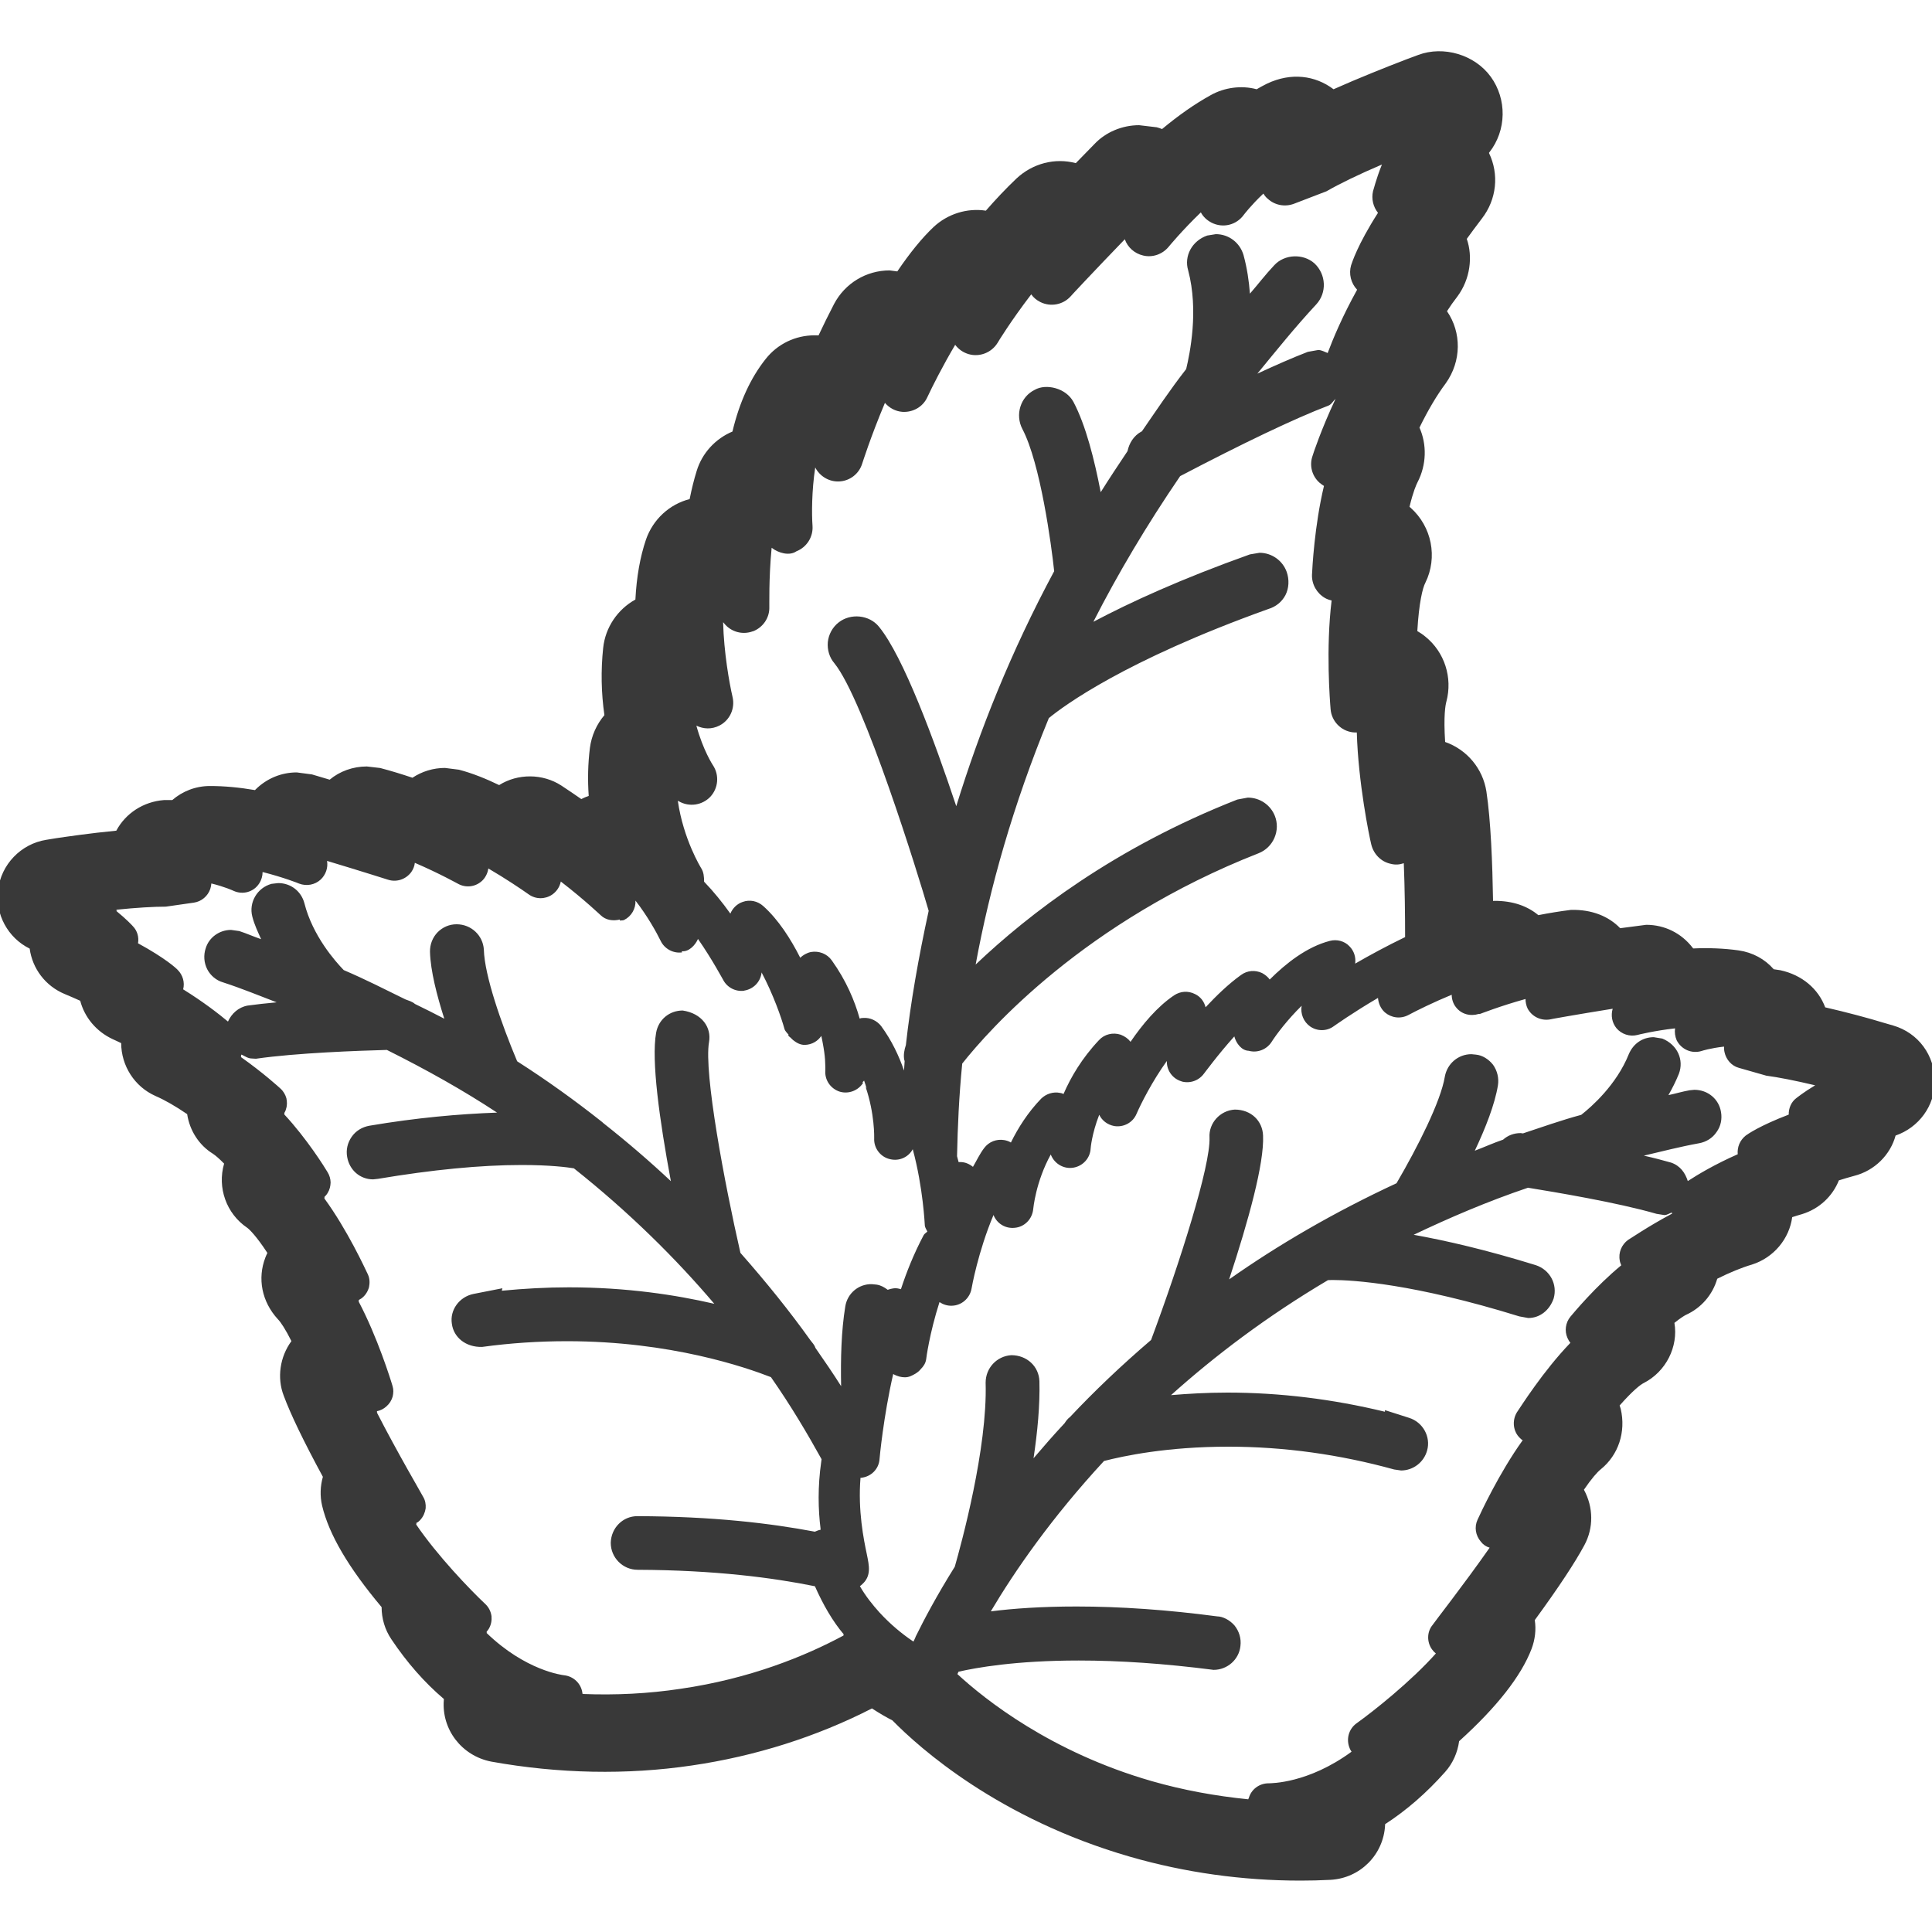 <?xml version="1.0" encoding="utf-8"?>
<!-- Generator: Adobe Illustrator 15.1.0, SVG Export Plug-In . SVG Version: 6.00 Build 0)  -->
<!DOCTYPE svg PUBLIC "-//W3C//DTD SVG 1.1//EN" "http://www.w3.org/Graphics/SVG/1.1/DTD/svg11.dtd">
<svg version="1.1" id="Ebene_9" xmlns="http://www.w3.org/2000/svg" xmlns:xlink="http://www.w3.org/1999/xlink" x="0px" y="0px"
	 width="25px" height="25px" viewBox="0 0 25 25" enable-background="new 0 0 25 25" xml:space="preserve">
<path fill="#393939" d="M24.497,13.27l-0.121-0.035c-0.202-0.062-0.483-0.137-0.758-0.2c-0.089-0.24-0.3-0.419-0.579-0.48
	c-0.029-0.004-0.059-0.009-0.087-0.013c-0.113-0.13-0.272-0.218-0.455-0.244c-0.192-0.027-0.394-0.034-0.587-0.025
	c-0.003-0.003-0.006-0.007-0.008-0.01c-0.145-0.188-0.361-0.296-0.6-0.296l-0.337,0.044c-0.146-0.152-0.364-0.244-0.637-0.237
	c-0.144,0.018-0.285,0.041-0.422,0.068c-0.14-0.117-0.327-0.185-0.564-0.185c-0.008,0.001-0.015,0-0.022,0.001
	c-0.008-0.485-0.029-1.041-0.086-1.416C19.188,9.945,18.982,9.7,18.7,9.601c-0.022-0.338,0.004-0.48,0.016-0.522
	c0.083-0.311-0.024-0.642-0.272-0.841c-0.032-0.027-0.068-0.051-0.104-0.072c0.021-0.366,0.069-0.56,0.104-0.625
	c0.162-0.328,0.084-0.727-0.192-0.972c-0.005-0.004-0.009-0.007-0.013-0.011c0.047-0.196,0.088-0.287,0.104-0.318
	c0.117-0.226,0.122-0.488,0.025-0.707c0.111-0.227,0.226-0.421,0.34-0.573c0.204-0.286,0.206-0.657,0.016-0.933
	c0.041-0.064,0.086-0.128,0.135-0.191c0.166-0.224,0.201-0.514,0.121-0.745c0.058-0.081,0.123-0.167,0.194-0.261
	c0.194-0.249,0.226-0.576,0.093-0.851c0.002-0.002,0.002-0.004,0.004-0.006c0.226-0.287,0.229-0.69,0.02-0.979
	c-0.209-0.288-0.613-0.405-0.939-0.283l-0.156,0.058c-0.271,0.104-0.619,0.243-0.94,0.386c-0.237-0.179-0.549-0.221-0.862-0.072
	c-0.047,0.023-0.09,0.047-0.133,0.072c-0.195-0.053-0.416-0.024-0.594,0.076c-0.203,0.112-0.414,0.259-0.63,0.439
	c-0.022-0.009-0.046-0.017-0.069-0.023L14.74,1.62c-0.219,0-0.432,0.09-0.576,0.242l-0.243,0.249
	c-0.269-0.071-0.556,0.002-0.767,0.198c-0.141,0.134-0.274,0.276-0.397,0.417c-0.244-0.037-0.496,0.042-0.678,0.213
	c-0.149,0.141-0.305,0.333-0.468,0.573c-0.032-0.005-0.065-0.009-0.099-0.013c-0.302,0-0.578,0.166-0.72,0.436
	c-0.072,0.139-0.139,0.275-0.2,0.405l-0.051-0.001c-0.249,0-0.48,0.112-0.633,0.306c-0.196,0.246-0.34,0.561-0.43,0.939
	c-0.22,0.093-0.392,0.277-0.463,0.51C8.98,6.206,8.95,6.328,8.924,6.458C8.663,6.525,8.45,6.72,8.359,6.982
	C8.283,7.206,8.237,7.466,8.222,7.758c-0.23,0.127-0.389,0.36-0.417,0.626C7.774,8.676,7.78,8.968,7.821,9.254
	C7.72,9.373,7.654,9.519,7.633,9.68c-0.025,0.204-0.03,0.41-0.015,0.619c-0.033,0.011-0.065,0.025-0.096,0.041
	c-0.083-0.058-0.169-0.116-0.26-0.176c-0.24-0.155-0.561-0.157-0.803-0.005c-0.167-0.081-0.347-0.154-0.52-0.199L5.757,9.937
	c-0.151,0-0.298,0.046-0.42,0.127C5.204,10.019,5.064,9.976,4.92,9.938l-0.173-0.02c-0.181,0-0.352,0.063-0.481,0.171l-0.229-0.068
	L3.84,9.995c-0.201,0-0.39,0.079-0.534,0.222c-0.002,0.002-0.005,0.005-0.006,0.007c-0.203-0.035-0.397-0.053-0.583-0.053l0,0
	c-0.185,0-0.355,0.067-0.488,0.182c-0.031,0-0.068,0-0.109,0c-0.265,0.021-0.495,0.171-0.615,0.396
	c-0.337,0.032-0.659,0.08-0.776,0.097L0.6,10.867c-0.33,0.052-0.587,0.321-0.625,0.649c-0.04,0.315,0.128,0.621,0.409,0.759
	c0.035,0.258,0.203,0.484,0.454,0.588c0.072,0.03,0.139,0.059,0.2,0.087c0.056,0.213,0.206,0.397,0.421,0.497
	c0.037,0.017,0.073,0.033,0.109,0.051c0.001,0.291,0.171,0.563,0.444,0.684c0.122,0.053,0.261,0.133,0.41,0.235
	c0.032,0.211,0.152,0.401,0.334,0.513c0.032,0.021,0.081,0.063,0.144,0.127c-0.09,0.311,0.028,0.646,0.297,0.829
	C3.228,15.907,3.321,16,3.46,16.213c-0.009,0.02-0.019,0.038-0.026,0.059c-0.105,0.271-0.047,0.572,0.162,0.799
	c0.037,0.037,0.099,0.131,0.175,0.283c-0.149,0.203-0.189,0.474-0.1,0.705c0.088,0.238,0.254,0.584,0.507,1.051
	c-0.034,0.121-0.039,0.248-0.01,0.373c0.088,0.371,0.34,0.801,0.77,1.313c0,0.146,0.042,0.292,0.127,0.417
	c0.201,0.3,0.427,0.558,0.679,0.772c0,0.005-0.001,0.009-0.001,0.014c-0.03,0.378,0.23,0.721,0.613,0.796
	c0.872,0.157,1.755,0.175,2.598,0.05c0.815-0.119,1.614-0.371,2.329-0.738c0.103,0.067,0.194,0.119,0.265,0.155
	c0.35,0.357,1.375,1.274,3.078,1.765c0.705,0.203,1.446,0.308,2.203,0.308c0.126,0,0.253-0.003,0.387-0.01
	c0.386-0.021,0.688-0.327,0.707-0.708c0-0.004,0-0.008,0-0.012c0.276-0.179,0.536-0.404,0.777-0.676
	c0.101-0.113,0.161-0.253,0.181-0.398c0.486-0.439,0.803-0.842,0.938-1.196c0.045-0.12,0.06-0.249,0.041-0.371
	c0.312-0.427,0.521-0.745,0.642-0.97c0.12-0.223,0.118-0.488-0.006-0.717c0.098-0.144,0.173-0.229,0.22-0.266
	c0.225-0.183,0.326-0.479,0.256-0.781c-0.005-0.015-0.009-0.028-0.014-0.043c0.167-0.19,0.271-0.271,0.309-0.289
	c0.293-0.149,0.452-0.473,0.4-0.78c0.087-0.07,0.136-0.097,0.148-0.103c0.199-0.09,0.346-0.26,0.406-0.468
	c0.16-0.08,0.315-0.144,0.448-0.183c0.285-0.09,0.485-0.336,0.522-0.614c0.043-0.015,0.084-0.026,0.127-0.039
	c0.225-0.069,0.396-0.233,0.477-0.437c0.063-0.02,0.127-0.039,0.197-0.058c0.266-0.067,0.47-0.274,0.537-0.522
	c0.301-0.104,0.506-0.385,0.506-0.696C25.038,13.658,24.824,13.365,24.497,13.27z M18.165,11.17
	c0.013,0.327,0.017,0.673,0.017,0.956c-0.24,0.116-0.459,0.235-0.646,0.343c0.011-0.082-0.015-0.165-0.074-0.224
	c-0.063-0.068-0.164-0.094-0.254-0.07c-0.298,0.077-0.567,0.29-0.778,0.5c-0.025-0.035-0.06-0.063-0.099-0.084
	c-0.089-0.042-0.192-0.034-0.272,0.025c-0.162,0.116-0.32,0.269-0.459,0.418c-0.018-0.075-0.067-0.138-0.137-0.171
	c-0.089-0.045-0.189-0.038-0.271,0.017c-0.217,0.146-0.408,0.374-0.563,0.601c-0.031-0.041-0.074-0.071-0.127-0.092
	c-0.1-0.033-0.211-0.007-0.281,0.07c-0.221,0.234-0.365,0.48-0.459,0.697c-0.015-0.008-0.031-0.012-0.046-0.014
	c-0.087-0.018-0.179,0.012-0.243,0.074c-0.174,0.18-0.3,0.381-0.392,0.568c-0.026-0.016-0.056-0.026-0.084-0.031
	c-0.101-0.018-0.202,0.021-0.263,0.104c-0.056,0.074-0.096,0.16-0.144,0.242c-0.046-0.037-0.101-0.062-0.162-0.062
	c-0.007,0-0.016,0-0.024,0c-0.005-0.024-0.015-0.052-0.02-0.076c0.008-0.376,0.025-0.771,0.067-1.198
	c0.345-0.436,1.584-1.839,3.835-2.722c0.092-0.036,0.166-0.108,0.205-0.199c0.04-0.093,0.041-0.194,0.006-0.283
	c-0.056-0.143-0.194-0.238-0.351-0.238l-0.135,0.025c-1.593,0.626-2.697,1.481-3.386,2.135c0.181-0.988,0.485-2.066,0.947-3.189
	c0.188-0.154,0.976-0.743,2.839-1.411c0.098-0.029,0.177-0.093,0.223-0.181c0.045-0.089,0.051-0.198,0.016-0.299
	c-0.053-0.148-0.194-0.248-0.352-0.248l-0.125,0.021c-0.888,0.317-1.545,0.618-2.025,0.872c0.316-0.621,0.69-1.25,1.123-1.885
	c0.802-0.42,1.479-0.745,1.918-0.912c0.041-0.016,0.061-0.06,0.093-0.088c-0.185,0.393-0.292,0.716-0.298,0.739
	c-0.043,0.122-0.008,0.258,0.089,0.345c0.019,0.016,0.038,0.03,0.059,0.043c-0.123,0.514-0.151,1.066-0.155,1.15
	c-0.004,0.123,0.062,0.239,0.168,0.3c0.026,0.015,0.058,0.026,0.086,0.032c-0.076,0.624-0.022,1.302-0.013,1.409
	c0.013,0.154,0.134,0.278,0.285,0.297c0.019,0.002,0.036,0.003,0.054,0.002c0.018,0.645,0.161,1.345,0.187,1.449
	c0.03,0.125,0.127,0.225,0.253,0.251C18.055,11.193,18.109,11.189,18.165,11.17z M8.783,10.368c0.134,0.078,0.302,0.053,0.408-0.057
	C9.295,10.2,9.311,10.029,9.224,9.9C9.222,9.897,9.098,9.708,9.011,9.39c0.092,0.044,0.196,0.051,0.3-0.002
	c0.133-0.069,0.203-0.22,0.168-0.37C9.438,8.84,9.367,8.446,9.357,8.051l0.014,0.016c0.089,0.111,0.238,0.151,0.37,0.102
	c0.001,0,0.003,0,0.003,0c0.13-0.05,0.216-0.176,0.211-0.316c0.002-0.006-0.009-0.362,0.03-0.765c0.089,0.07,0.231,0.108,0.32,0.046
	c0.133-0.052,0.219-0.185,0.209-0.33c-0.011-0.149-0.011-0.452,0.035-0.755c0.059,0.114,0.178,0.186,0.307,0.181
	c0.14-0.005,0.261-0.099,0.301-0.232c0.003-0.006,0.103-0.33,0.294-0.785c0.056,0.065,0.135,0.109,0.223,0.116
	c0.137,0.01,0.268-0.063,0.325-0.188C12.065,5,12.2,4.732,12.36,4.462c0.043,0.057,0.103,0.1,0.176,0.121
	c0.142,0.04,0.295-0.02,0.373-0.147c0.001-0.004,0.172-0.284,0.435-0.627c0.03,0.043,0.072,0.077,0.121,0.101
	c0.131,0.063,0.287,0.034,0.385-0.071c0-0.002,0.293-0.316,0.705-0.743c0.036,0.104,0.125,0.184,0.236,0.21
	c0.12,0.03,0.249-0.014,0.33-0.111c0.003-0.004,0.173-0.211,0.418-0.447c0.029,0.056,0.078,0.102,0.138,0.133
	C15.824,2.956,16,2.913,16.096,2.778c0.002-0.002,0.09-0.12,0.252-0.273c0.016,0.025,0.033,0.049,0.059,0.069
	c0.091,0.083,0.221,0.106,0.336,0.063l0.422-0.162c0.17-0.098,0.415-0.217,0.717-0.346c-0.079,0.197-0.109,0.332-0.115,0.344
	c-0.023,0.1,0.002,0.203,0.064,0.281c-0.268,0.419-0.336,0.646-0.348,0.679c-0.032,0.111-0.002,0.232,0.078,0.316
	c-0.19,0.343-0.313,0.637-0.381,0.819c-0.041-0.015-0.078-0.039-0.123-0.039l-0.134,0.024c-0.2,0.077-0.426,0.177-0.653,0.282
	c0.246-0.299,0.486-0.599,0.763-0.897c0.138-0.15,0.129-0.386-0.024-0.53c-0.146-0.13-0.389-0.12-0.521,0.025
	c-0.115,0.122-0.207,0.244-0.314,0.367c-0.012-0.163-0.037-0.331-0.083-0.5c-0.048-0.162-0.192-0.27-0.358-0.27l-0.112,0.018
	c-0.196,0.068-0.302,0.265-0.246,0.451c0.138,0.521,0.022,1.074-0.026,1.277c-0.211,0.27-0.388,0.538-0.574,0.807L14.77,5.584
	c-0.099,0.054-0.158,0.149-0.18,0.254c-0.119,0.178-0.236,0.354-0.347,0.531c-0.08-0.416-0.193-0.868-0.353-1.169
	c-0.097-0.18-0.355-0.239-0.5-0.156c-0.09,0.044-0.156,0.122-0.186,0.218c-0.03,0.095-0.021,0.2,0.025,0.288
	c0.234,0.443,0.377,1.509,0.412,1.841c-0.562,1.047-0.966,2.065-1.267,3.041c-0.286-0.858-0.685-1.937-1-2.322
	c-0.125-0.155-0.368-0.178-0.523-0.055c-0.079,0.062-0.129,0.155-0.139,0.254c-0.009,0.1,0.022,0.2,0.083,0.271
	c0.386,0.473,1.089,2.745,1.222,3.206c-0.132,0.606-0.235,1.193-0.295,1.737c-0.021,0.063-0.033,0.129-0.021,0.192
	c0.001,0.005,0.004,0.009,0.005,0.015c-0.004,0.043-0.004,0.08-0.008,0.123c-0.065-0.188-0.158-0.388-0.296-0.576
	c-0.055-0.07-0.142-0.111-0.23-0.105c-0.017,0-0.033,0.002-0.048,0.008c-0.064-0.229-0.174-0.492-0.361-0.753
	c-0.061-0.086-0.167-0.126-0.27-0.108c-0.055,0.012-0.1,0.039-0.138,0.074c-0.123-0.244-0.284-0.495-0.479-0.669
	c-0.073-0.065-0.173-0.087-0.266-0.053c-0.072,0.024-0.13,0.081-0.159,0.151c-0.102-0.143-0.219-0.288-0.34-0.413
	c0-0.062-0.004-0.124-0.04-0.179c-0.002-0.004-0.228-0.368-0.3-0.868L8.783,10.368z M10.916,21.163
	c-0.496,0.267-1.213,0.56-2.11,0.69c-0.416,0.063-0.839,0.084-1.268,0.067c0-0.004,0-0.008-0.002-0.014
	c-0.016-0.12-0.113-0.214-0.235-0.228c-0.025-0.003-0.501-0.06-1.006-0.549c0.002-0.002,0.004-0.006,0.007-0.009
	C6.3,21.12,6.297,21.118,6.295,21.116c0.013-0.015,0.022-0.024,0.031-0.041c0.03-0.052,0.039-0.107,0.034-0.163
	c-0.009-0.059-0.034-0.112-0.078-0.154c-0.197-0.185-0.625-0.63-0.898-1.033c0.003,0,0.004-0.004,0.007-0.006
	c-0.002-0.003-0.004-0.007-0.007-0.01c0.021-0.009,0.04-0.025,0.056-0.043c0.039-0.043,0.06-0.096,0.068-0.148
	c0.004-0.053-0.005-0.104-0.033-0.15c-0.004-0.012-0.337-0.579-0.599-1.092c0.002,0,0.004-0.002,0.006-0.002
	c-0.002-0.004-0.004-0.008-0.006-0.013c0.046-0.008,0.089-0.03,0.125-0.063c0.039-0.034,0.066-0.078,0.08-0.126
	c0.01-0.045,0.013-0.09-0.001-0.135C5.056,17.854,4.883,17.3,4.64,16.84c0.002-0.001,0.004-0.003,0.006-0.004
	c-0.002-0.004-0.004-0.008-0.006-0.012c0.011-0.006,0.023-0.016,0.036-0.022c0.05-0.036,0.083-0.089,0.099-0.146
	c0.011-0.055,0.01-0.111-0.014-0.164c-0.036-0.075-0.266-0.577-0.565-0.986c0.002-0.002,0.003-0.005,0.006-0.007
	c-0.002-0.003-0.004-0.005-0.006-0.008c0.018-0.019,0.033-0.034,0.046-0.058c0.024-0.039,0.035-0.086,0.036-0.132
	c-0.001-0.045-0.013-0.09-0.038-0.131c-0.035-0.06-0.271-0.438-0.562-0.75c0.002-0.003,0.003-0.007,0.004-0.01
	c-0.001-0.002-0.003-0.004-0.004-0.006c0.01-0.017,0.019-0.034,0.023-0.054c0.016-0.045,0.014-0.093,0.005-0.138
	c-0.013-0.047-0.039-0.092-0.077-0.126c-0.015-0.014-0.223-0.204-0.512-0.408c0.002-0.003,0.004-0.008,0.005-0.011
	c-0.001-0.002-0.003-0.003-0.005-0.005c0.004-0.005,0.005-0.012,0.008-0.016c0.044,0.021,0.084,0.051,0.135,0.051L3.312,13.7
	c0.523-0.076,1.331-0.104,1.694-0.114c0.511,0.255,0.989,0.523,1.426,0.811c-0.495,0.018-1.04,0.066-1.653,0.17
	c-0.092,0.017-0.174,0.065-0.228,0.143c-0.054,0.077-0.075,0.168-0.059,0.259c0.029,0.173,0.168,0.292,0.336,0.292l0.064-0.007
	c0.702-0.118,1.328-0.179,1.858-0.179c0.371,0,0.589,0.029,0.676,0.043c0.718,0.57,1.319,1.167,1.817,1.753
	c-0.498-0.115-1.131-0.213-1.883-0.213c-0.287,0-0.578,0.016-0.867,0.044l0.008-0.032l-0.372,0.073
	c-0.187,0.037-0.31,0.21-0.282,0.386c0.022,0.174,0.177,0.306,0.392,0.3c0.364-0.05,0.733-0.074,1.099-0.074
	c1.343,0,2.317,0.34,2.638,0.465c0.263,0.377,0.47,0.729,0.655,1.062c-0.001,0.011-0.002,0.021-0.004,0.03
	c-0.047,0.324-0.04,0.626-0.009,0.869h-0.001c0,0.005,0.001,0.01,0.001,0.015c-0.025,0.001-0.049,0.015-0.074,0.024
	c-0.57-0.108-1.313-0.198-2.298-0.201c-0.185,0-0.338,0.15-0.343,0.345c0,0.192,0.156,0.349,0.348,0.349
	c1.002,0.004,1.752,0.103,2.294,0.213c0.105,0.237,0.229,0.453,0.375,0.625c-0.003,0.002-0.008,0.004-0.011,0.007
	C10.911,21.155,10.913,21.159,10.916,21.163z M10.938,16.905c-0.052,0.317-0.061,0.679-0.054,1.032
	c-0.102-0.162-0.216-0.328-0.333-0.496c-0.012-0.039-0.039-0.065-0.065-0.099c-0.261-0.366-0.567-0.747-0.905-1.13
	c-0.203-0.887-0.476-2.333-0.406-2.729c0.033-0.188-0.092-0.37-0.341-0.407c-0.171,0-0.313,0.116-0.344,0.288
	c-0.063,0.359,0.042,1.117,0.191,1.92c-0.271-0.254-0.562-0.505-0.874-0.751c-0.008-0.007-0.015-0.015-0.024-0.021
	c-0.34-0.269-0.7-0.529-1.091-0.779c-0.207-0.492-0.422-1.111-0.431-1.445C6.25,12.105,6.098,11.96,5.908,11.96l0,0
	c-0.093,0-0.179,0.037-0.244,0.102c-0.065,0.066-0.102,0.158-0.1,0.255c0.007,0.246,0.089,0.563,0.185,0.865
	c-0.123-0.065-0.253-0.129-0.38-0.191c-0.033-0.03-0.078-0.042-0.123-0.059c-0.261-0.128-0.519-0.26-0.798-0.379
	c-0.11-0.113-0.403-0.445-0.509-0.865c-0.041-0.156-0.177-0.261-0.339-0.261l-0.087,0.01c-0.185,0.051-0.296,0.241-0.248,0.424
	c0.027,0.106,0.072,0.198,0.114,0.292c-0.097-0.033-0.184-0.073-0.283-0.105L2.99,12.033c-0.153,0-0.286,0.099-0.328,0.237
	c-0.03,0.089-0.023,0.188,0.019,0.271s0.119,0.146,0.203,0.17c0.244,0.079,0.465,0.171,0.696,0.259
	c-0.138,0.013-0.268,0.027-0.375,0.042c-0.119,0.021-0.209,0.104-0.255,0.207c-0.122-0.102-0.318-0.254-0.58-0.417
	c0.023-0.09-0.004-0.185-0.071-0.252c-0.019-0.021-0.159-0.151-0.513-0.344c0.014-0.078-0.009-0.162-0.066-0.22
	c-0.007-0.009-0.083-0.091-0.217-0.2c0.006,0,0.01-0.001,0.015-0.001c-0.006-0.005-0.008-0.008-0.015-0.013
	c0.265-0.027,0.484-0.04,0.643-0.04l0.363-0.052c0.098-0.014,0.18-0.084,0.212-0.177c0.008-0.024,0.012-0.048,0.014-0.071
	c0.175,0.043,0.282,0.093,0.284,0.094c0.121,0.057,0.263,0.018,0.335-0.094c0.03-0.046,0.044-0.098,0.044-0.148
	c0.268,0.068,0.469,0.147,0.473,0.15c0.095,0.036,0.203,0.017,0.278-0.052c0.067-0.063,0.098-0.154,0.083-0.242
	c0.459,0.138,0.79,0.244,0.791,0.244c0.111,0.035,0.231-0.006,0.3-0.101c0.025-0.036,0.041-0.078,0.045-0.118
	c0.321,0.138,0.551,0.268,0.555,0.269c0.105,0.06,0.235,0.044,0.322-0.043c0.041-0.042,0.067-0.099,0.074-0.153
	c0.219,0.128,0.422,0.264,0.522,0.335c0.09,0.065,0.211,0.066,0.303,0.004c0.061-0.042,0.099-0.102,0.113-0.17
	c0.316,0.244,0.513,0.435,0.517,0.437c0.066,0.064,0.159,0.076,0.246,0.055c0.001,0.005,0.002,0.009,0.003,0.014
	c0.018-0.005,0.037,0,0.054-0.009c0.094-0.047,0.151-0.147,0.146-0.25c0.153,0.196,0.272,0.41,0.325,0.519
	c0.049,0.104,0.163,0.167,0.277,0.151c0,0,0.001-0.001,0.002,0c-0.002-0.005-0.004-0.01-0.006-0.016
	c0.001,0,0.002,0.001,0.004,0.001c0.086,0.009,0.17-0.074,0.207-0.159c0.187,0.269,0.321,0.524,0.324,0.526
	c0.051,0.102,0.162,0.159,0.273,0.144c0.001-0.003,0.003-0.002,0.004-0.002c0.112-0.019,0.201-0.105,0.22-0.219l0.002-0.016
	c0.15,0.283,0.257,0.588,0.296,0.731c0.009,0.031,0.035,0.052,0.054,0.076c-0.002,0.002-0.004,0.006-0.006,0.008
	c0.009,0.014,0.023,0.021,0.033,0.031c0.011,0.01,0.019,0.021,0.031,0.03c0.044,0.035,0.093,0.063,0.153,0.062
	c0.094-0.004,0.165-0.049,0.212-0.116c0.009,0.038,0.014,0.071,0.021,0.106c0.005,0.033,0.013,0.068,0.016,0.098
	c0.005,0.037,0.009,0.07,0.011,0.101c0.001,0.038,0.004,0.083,0.004,0.101c0,0.01,0,0.014,0,0.017c0,0.011,0,0.022,0,0.022
	c-0.011,0.125,0.068,0.238,0.186,0.276c0.114,0.034,0.237-0.013,0.302-0.112c-0.002-0.005-0.004-0.008-0.007-0.011
	c0.004-0.006,0.012-0.008,0.015-0.014l0.005-0.007c0.014,0.035,0.021,0.066,0.033,0.102c-0.005-0.008-0.009-0.016-0.014-0.023
	c0.121,0.354,0.112,0.662,0.112,0.668c-0.007,0.127,0.081,0.244,0.207,0.271c0.118,0.028,0.236-0.026,0.292-0.129
	c0.135,0.498,0.155,0.976,0.156,0.983c0.001,0.03,0.021,0.055,0.033,0.082c-0.017,0.018-0.038,0.027-0.049,0.049
	c-0.126,0.238-0.222,0.479-0.293,0.697c-0.007-0.002-0.016-0.004-0.024-0.006c-0.001,0-0.002-0.001-0.004-0.001
	c-0.049-0.012-0.097-0.001-0.143,0.015c-0.042-0.032-0.089-0.059-0.144-0.067l-0.061-0.006
	C11.11,16.613,10.965,16.736,10.938,16.905z M21.066,16.045c-0.082,0.061-0.127,0.164-0.106,0.268
	c0.002,0.02,0.011,0.037,0.019,0.06c-0.33,0.271-0.615,0.614-0.658,0.665c-0.064,0.078-0.078,0.186-0.038,0.275
	c0.01,0.022,0.021,0.043,0.038,0.063c-0.353,0.366-0.646,0.832-0.694,0.902c-0.063,0.106-0.048,0.248,0.043,0.332
	c0.013,0.013,0.021,0.021,0.034,0.026c-0.307,0.427-0.549,0.951-0.585,1.03c-0.043,0.094-0.026,0.203,0.044,0.284
	c0.029,0.038,0.066,0.063,0.113,0.077c-0.33,0.472-0.734,0.988-0.74,1.002c-0.073,0.089-0.073,0.221-0.006,0.314
	c0.014,0.02,0.031,0.037,0.05,0.053c-0.322,0.362-0.808,0.748-1.028,0.905c-0.1,0.073-0.136,0.205-0.087,0.322
	c0.007,0.019,0.015,0.028,0.024,0.044c-0.565,0.414-1.045,0.407-1.069,0.409c-0.122-0.002-0.231,0.077-0.262,0.196
	c-0.005,0-0.005,0.007-0.005,0.011c-0.428-0.043-0.844-0.119-1.248-0.235c-1.305-0.375-2.158-1.055-2.516-1.385
	c0.005-0.012,0.008-0.02,0.014-0.031c0.227-0.052,0.741-0.145,1.556-0.145c0.532,0,1.104,0.039,1.745,0.121
	c0.179,0,0.329-0.135,0.347-0.307c0.013-0.096-0.016-0.193-0.077-0.268c-0.063-0.072-0.152-0.116-0.223-0.117
	c-0.641-0.085-1.253-0.128-1.82-0.128c-0.453,0-0.82,0.026-1.11,0.063c0.309-0.521,0.784-1.209,1.465-1.946
	c0.254-0.065,0.813-0.185,1.609-0.185c0.719,0,1.439,0.1,2.145,0.295l0.09,0.013c0.155,0,0.295-0.105,0.337-0.259
	c0.05-0.178-0.056-0.367-0.233-0.422l-0.313-0.1v0.021c-0.675-0.164-1.36-0.248-2.039-0.248c-0.267,0-0.511,0.015-0.729,0.033
	c0.572-0.513,1.242-1.021,2.031-1.488c0.018,0,0.03-0.002,0.055-0.002c0.271,0,1.055,0.048,2.421,0.471l0.116,0.021
	c0.147,0,0.274-0.097,0.328-0.252c0.053-0.183-0.047-0.371-0.231-0.432c-0.647-0.2-1.164-0.318-1.58-0.393
	c0.464-0.221,0.95-0.43,1.479-0.609c0.35,0.057,1.156,0.191,1.664,0.338l0.101,0.016c0.034,0,0.063-0.022,0.096-0.033
	c0.002,0.005,0.002,0.01,0.004,0.014C21.316,15.875,21.087,16.035,21.066,16.045z M23.24,14.213c-0.063,0.049-0.096,0.13-0.094,0.21
	c-0.377,0.144-0.533,0.254-0.556,0.271c-0.075,0.06-0.112,0.148-0.104,0.242c-0.293,0.129-0.516,0.262-0.646,0.347
	c-0.033-0.105-0.097-0.198-0.216-0.239c-0.103-0.029-0.222-0.061-0.353-0.09c0.236-0.055,0.465-0.115,0.713-0.16
	c0.092-0.016,0.175-0.066,0.228-0.145c0.056-0.076,0.073-0.17,0.058-0.258c-0.026-0.168-0.17-0.289-0.345-0.289l-0.062,0.006
	c-0.096,0.017-0.18,0.043-0.274,0.063c0.05-0.087,0.097-0.18,0.136-0.277c0.067-0.179-0.018-0.375-0.215-0.455l-0.111-0.018
	c-0.142,0-0.264,0.082-0.322,0.219c-0.159,0.397-0.483,0.682-0.616,0.786c-0.263,0.071-0.505,0.158-0.754,0.24l-0.03-0.004
	c-0.087,0-0.166,0.03-0.227,0.085c-0.129,0.044-0.242,0.096-0.366,0.143c0.14-0.296,0.259-0.601,0.299-0.845
	c0.015-0.093-0.008-0.19-0.063-0.267c-0.057-0.073-0.139-0.123-0.219-0.131l-0.061-0.006c-0.171,0-0.314,0.123-0.344,0.291
	c-0.053,0.321-0.35,0.908-0.625,1.379c-0.811,0.377-1.531,0.797-2.166,1.244c0.25-0.76,0.455-1.5,0.439-1.861
	c-0.007-0.191-0.156-0.336-0.365-0.336c-0.002,0-0.002,0-0.002,0c-0.192,0.012-0.338,0.178-0.326,0.362
	c0.014,0.363-0.377,1.601-0.756,2.619c-0.388,0.332-0.74,0.668-1.049,0.997c-0.029,0.021-0.051,0.05-0.07,0.08
	c-0.142,0.152-0.277,0.307-0.402,0.454c0.051-0.34,0.084-0.687,0.076-0.997c-0.006-0.189-0.159-0.337-0.364-0.337l0,0
	c-0.187,0.012-0.332,0.165-0.332,0.356c0.025,0.848-0.315,2.086-0.399,2.381c-0.236,0.377-0.399,0.687-0.505,0.902
	c-0.002,0.008-0.005,0.012-0.008,0.02c-0.009,0.02-0.013,0.027-0.021,0.046c-0.005-0.002-0.008-0.003-0.013-0.007
	c-0.002-0.002-0.003-0.002-0.006-0.004c-0.126-0.086-0.274-0.205-0.418-0.361c0,0,0-0.001-0.001-0.001
	c-0.091-0.101-0.18-0.211-0.256-0.343c0.01-0.006,0.021-0.017,0.03-0.025c0.119-0.107,0.091-0.236,0.06-0.387
	c-0.04-0.19-0.117-0.563-0.082-0.991c0.004,0,0.009,0.003,0.013,0c0.125-0.015,0.224-0.113,0.233-0.24
	c0-0.009,0.051-0.555,0.177-1.102c0.057,0.032,0.108,0.042,0.149,0.042c0.052,0.002,0.096-0.022,0.139-0.047l0,0
	c0.028-0.018,0.047-0.032,0.068-0.058c0.036-0.036,0.064-0.077,0.071-0.131c0-0.003,0.04-0.323,0.172-0.737
	c0.045,0.03,0.099,0.049,0.159,0.047c0.126-0.002,0.234-0.096,0.256-0.222c0.001-0.008,0.084-0.478,0.284-0.952
	c0.042,0.108,0.151,0.178,0.272,0.166c0.129-0.01,0.23-0.113,0.242-0.244c0.001-0.004,0.031-0.349,0.227-0.705l0.004,0.01
	c0.049,0.115,0.17,0.182,0.291,0.16c0.121-0.021,0.215-0.123,0.221-0.248c0-0.002,0.014-0.187,0.111-0.436
	c0.036,0.074,0.104,0.129,0.195,0.146c0.119,0.019,0.239-0.043,0.287-0.156c0.059-0.136,0.205-0.425,0.393-0.686v0.018
	c0.004,0.115,0.08,0.213,0.188,0.245c0,0,0.003,0,0.003,0.002c0.109,0.03,0.225-0.011,0.291-0.104c0.002,0,0.172-0.235,0.391-0.479
	c0.024,0.091,0.096,0.184,0.186,0.186c0.111,0.031,0.23-0.015,0.294-0.111c0.065-0.103,0.213-0.297,0.391-0.471
	c-0.017,0.102,0.024,0.207,0.111,0.268c0.093,0.064,0.217,0.063,0.308-0.006c0.004-0.002,0.227-0.163,0.569-0.364
	c0.006,0.07,0.034,0.137,0.089,0.187c0.085,0.072,0.203,0.088,0.305,0.034c0.106-0.057,0.325-0.165,0.56-0.262
	c0,0.055,0.018,0.115,0.054,0.16c0.071,0.093,0.188,0.122,0.297,0.088c0.006-0.002,0.012,0.002,0.018-0.001
	c0.004,0,0.248-0.098,0.586-0.192c0,0.04,0.009,0.085,0.027,0.123c0.055,0.104,0.17,0.16,0.286,0.142
	c0-0.002,0.343-0.063,0.815-0.139c-0.026,0.088-0.008,0.182,0.049,0.252c0.066,0.078,0.172,0.112,0.268,0.088
	c0.006-0.002,0.217-0.055,0.49-0.086c-0.007,0.051,0,0.104,0.021,0.154c0.06,0.118,0.193,0.178,0.322,0.139
	c0.004-0.002,0.114-0.037,0.291-0.057c0,0.023,0,0.046,0.006,0.071c0.02,0.097,0.092,0.179,0.186,0.204l0.354,0.101
	c0.157,0.021,0.373,0.063,0.633,0.125C23.337,14.134,23.25,14.206,23.24,14.213z"/>
</svg>
